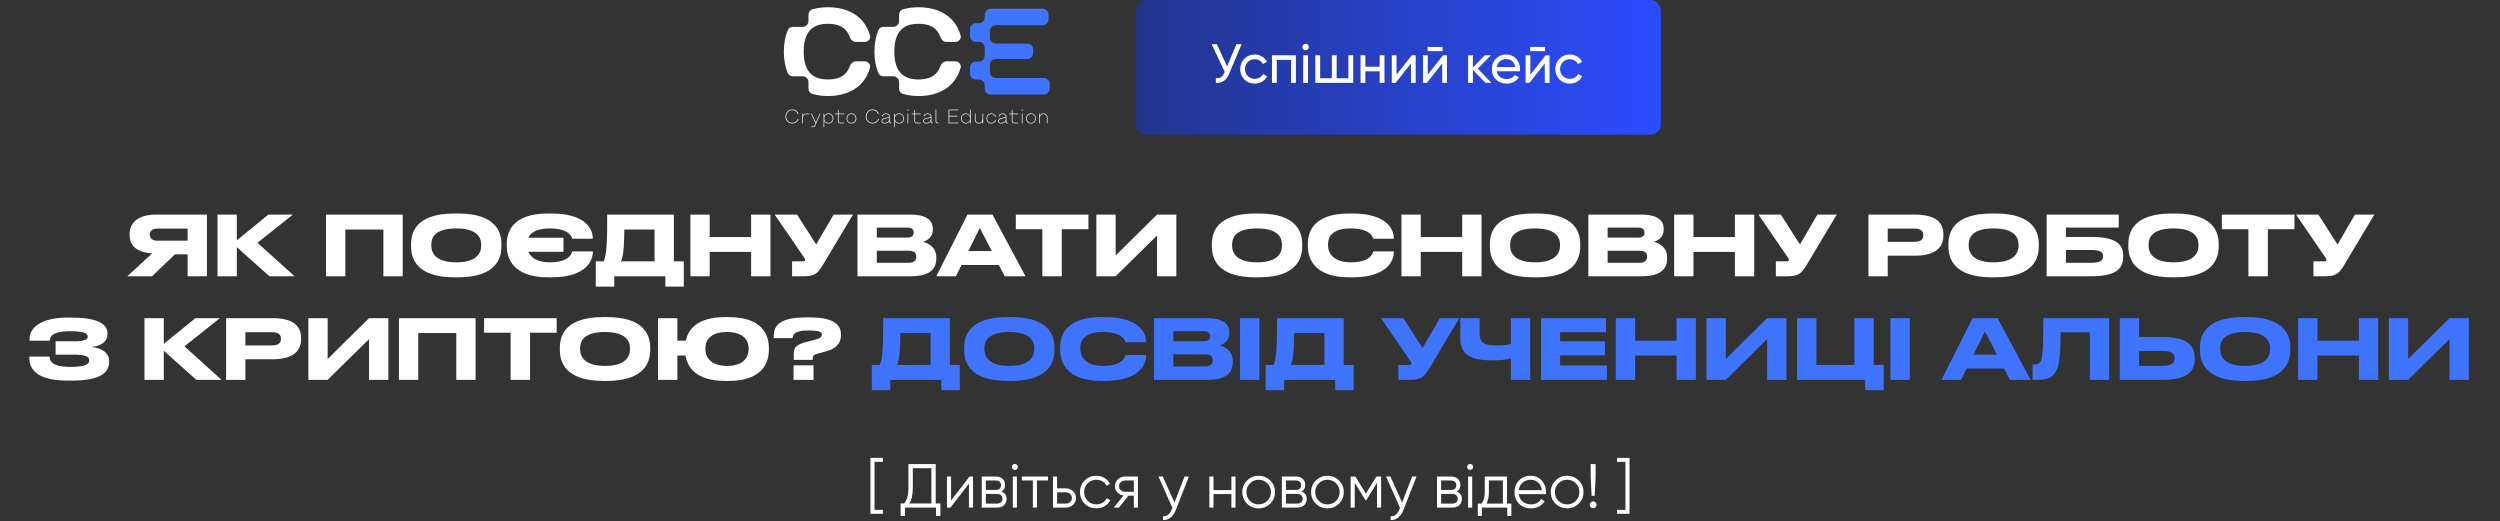 <?xml version="1.0" encoding="UTF-8"?> <svg xmlns="http://www.w3.org/2000/svg" width="724" height="151" viewBox="0 0 724 151" fill="none"><rect x="0" y="0" width="724" height="151" fill="#333333" stroke="none"/><path d="M54.334 73.664H50.662L44.038 80H36.886L44.062 73.376C39.262 73.064 37.534 70.88 37.534 68.096V67.808C37.534 65 39.334 62.144 45.286 62.144H59.926V80H54.334V73.664ZM54.334 69.704V66.2H45.622C43.99 66.2 43.366 66.992 43.366 67.928V67.952C43.366 68.936 44.014 69.704 45.622 69.704H54.334ZM78.015 80L68.583 71.576V80H62.991V62.144H68.583V69.584L77.727 62.144H84.831L74.559 70.304L85.311 80H78.015ZM94.42 80V62.144H116.62V80H111.028V66.464H100.012V80H94.42ZM131.625 61.832H132.657C143.889 61.832 145.209 67.472 145.209 70.664V71.384C145.209 74.528 143.913 80.312 132.657 80.312H131.625C120.321 80.312 119.049 74.528 119.049 71.384V70.664C119.049 67.472 120.321 61.832 131.625 61.832ZM139.353 71.168V70.832C139.353 68.792 138.177 66.152 132.129 66.152C125.985 66.152 124.905 68.792 124.905 70.832V71.12C124.905 73.16 126.081 75.968 132.129 75.968C138.129 75.968 139.353 73.232 139.353 71.168ZM171.674 72.8V73.064C171.674 75.32 169.898 80.312 159.698 80.312H158.714C148.37 80.312 146.762 74.528 146.762 71.36V70.664C146.762 67.424 148.154 61.832 158.714 61.832H159.698C170.066 61.832 171.65 66.776 171.65 68.864V69.128H165.722C165.578 68.648 164.858 66.152 159.194 66.152C155.378 66.152 153.698 67.376 153.002 68.84H163.178V72.92H153.002C153.698 74.528 155.498 75.968 159.242 75.968C165.026 75.968 165.602 73.208 165.746 72.8H171.674ZM172.543 75.68H174.823C175.711 73.832 175.855 69.848 175.855 62.144H195.151V75.68H198.031V83H192.679V80H177.895V83H172.543V75.68ZM179.863 75.68H189.559V66.464H180.799C180.799 70.112 180.631 73.952 179.863 75.68ZM199.934 80V62.144H205.526V68.648H217.526V62.144H223.118V80H217.526V72.968H205.526V80H199.934ZM247.027 62.144L238.819 75.872C237.043 78.872 236.323 80 232.891 80H229.387V75.68H232.531C233.035 75.68 233.155 75.512 233.155 75.296V75.272C233.155 74.984 232.987 74.744 232.771 74.432L224.347 62.144H230.827L236.371 70.808L241.411 62.144H247.027ZM248.333 80V62.144H263.621C268.733 62.144 270.149 64.112 270.149 66.224V66.56C270.149 68.888 268.181 69.776 267.317 70.04C268.541 70.352 271.157 71.384 271.157 74.528V74.864C271.157 77.672 269.549 80 263.765 80H248.333ZM262.661 65.912H253.925V68.816H262.661C264.221 68.816 264.605 68.096 264.605 67.376V67.328C264.605 66.584 264.221 65.912 262.661 65.912ZM263.141 72.608H253.925V76.112H263.141C264.989 76.112 265.349 75.08 265.349 74.36V74.264C265.349 73.496 264.989 72.608 263.141 72.608ZM287.211 72.704L283.755 66.008L280.443 72.704H287.211ZM290.955 80L289.275 76.736H278.451L276.843 80H271.155L280.179 62.144H287.427L296.979 80H290.955ZM301.863 80V66.368H294.183V62.144H315.207V66.368H307.503V80H301.863ZM335.074 80V68.216L323.098 80H317.506V62.144H323.098V73.976L335.074 62.144H340.666V80H335.074ZM363.534 61.832H364.566C375.798 61.832 377.118 67.472 377.118 70.664V71.384C377.118 74.528 375.822 80.312 364.566 80.312H363.534C352.23 80.312 350.958 74.528 350.958 71.384V70.664C350.958 67.472 352.23 61.832 363.534 61.832ZM371.262 71.168V70.832C371.262 68.792 370.086 66.152 364.038 66.152C357.894 66.152 356.814 68.792 356.814 70.832V71.12C356.814 73.16 357.99 75.968 364.038 75.968C370.038 75.968 371.262 73.232 371.262 71.168ZM391.679 80.312H390.695C380.351 80.312 378.743 74.528 378.743 71.36V70.664C378.743 67.424 380.135 61.832 390.695 61.832H391.679C402.023 61.832 403.631 66.776 403.631 68.864V69.128H397.703C397.559 68.648 396.839 66.152 391.175 66.152C385.823 66.152 384.599 68.552 384.599 70.784V71.072C384.599 73.184 386.015 75.968 391.223 75.968C397.007 75.968 397.583 73.208 397.727 72.8H403.655V73.064C403.655 75.32 401.879 80.312 391.679 80.312ZM405.863 80V62.144H411.455V68.648H423.455V62.144H429.047V80H423.455V72.968H411.455V80H405.863ZM444.052 61.832H445.084C456.316 61.832 457.636 67.472 457.636 70.664V71.384C457.636 74.528 456.34 80.312 445.084 80.312H444.052C432.748 80.312 431.476 74.528 431.476 71.384V70.664C431.476 67.472 432.748 61.832 444.052 61.832ZM451.78 71.168V70.832C451.78 68.792 450.604 66.152 444.556 66.152C438.412 66.152 437.332 68.792 437.332 70.832V71.12C437.332 73.16 438.508 75.968 444.556 75.968C450.556 75.968 451.78 73.232 451.78 71.168ZM459.981 80V62.144H475.269C480.381 62.144 481.797 64.112 481.797 66.224V66.56C481.797 68.888 479.829 69.776 478.965 70.04C480.189 70.352 482.805 71.384 482.805 74.528V74.864C482.805 77.672 481.197 80 475.413 80H459.981ZM474.309 65.912H465.573V68.816H474.309C475.869 68.816 476.253 68.096 476.253 67.376V67.328C476.253 66.584 475.869 65.912 474.309 65.912ZM474.789 72.608H465.573V76.112H474.789C476.637 76.112 476.997 75.08 476.997 74.36V74.264C476.997 73.496 476.637 72.608 474.789 72.608ZM484.834 80V62.144H490.426V68.648H502.426V62.144H508.018V80H502.426V72.968H490.426V80H484.834ZM531.928 62.144L523.72 75.872C521.944 78.872 521.224 80 517.792 80H514.288V75.68H517.432C517.936 75.68 518.056 75.512 518.056 75.296V75.272C518.056 74.984 517.888 74.744 517.672 74.432L509.248 62.144H515.728L521.272 70.808L526.312 62.144H531.928ZM554.488 74.048H546.688V80H541.096V62.144H554.488C560.92 62.144 562.816 64.688 562.816 67.952V68.192C562.816 71.384 560.872 74.048 554.488 74.048ZM546.688 66.2V70.04H554.392C556.144 70.04 556.984 69.392 556.984 68.168V68.096C556.984 66.872 556.192 66.2 554.392 66.2H546.688ZM576.846 61.832H577.878C589.11 61.832 590.43 67.472 590.43 70.664V71.384C590.43 74.528 589.134 80.312 577.878 80.312H576.846C565.542 80.312 564.27 74.528 564.27 71.384V70.664C564.27 67.472 565.542 61.832 576.846 61.832ZM584.574 71.168V70.832C584.574 68.792 583.398 66.152 577.35 66.152C571.206 66.152 570.126 68.792 570.126 70.832V71.12C570.126 73.16 571.302 75.968 577.35 75.968C583.35 75.968 584.574 73.232 584.574 71.168ZM592.703 80V62.144H613.583V65.912H598.295V68.624H605.735C613.103 68.624 614.879 70.928 614.879 74.096V74.336C614.879 77.576 613.151 80 605.711 80H592.703ZM598.295 76.112H605.687C608.303 76.112 609.047 75.296 609.047 74.24V74.168C609.047 73.088 608.303 72.392 605.687 72.392H598.295V76.112ZM628.947 61.832H629.979C641.211 61.832 642.531 67.472 642.531 70.664V71.384C642.531 74.528 641.235 80.312 629.979 80.312H628.947C617.643 80.312 616.371 74.528 616.371 71.384V70.664C616.371 67.472 617.643 61.832 628.947 61.832ZM636.675 71.168V70.832C636.675 68.792 635.499 66.152 629.451 66.152C623.307 66.152 622.227 68.792 622.227 70.832V71.12C622.227 73.16 623.403 75.968 629.451 75.968C635.451 75.968 636.675 73.232 636.675 71.168ZM651.133 80V66.368H643.453V62.144H664.477V66.368H656.773V80H651.133ZM687.608 62.144L679.4 75.872C677.624 78.872 676.904 80 673.472 80H669.968V75.68H673.112C673.616 75.68 673.736 75.512 673.736 75.296V75.272C673.736 74.984 673.568 74.744 673.352 74.432L664.928 62.144H671.408L676.952 70.808L681.992 62.144H687.608ZM31.612 104.48V104.72C31.612 107.672 29.548 110.216 20.812 110.216H19.516C13.132 110.216 8.476 108.464 8.476 103.544V103.28H14.356C14.356 105.32 16.396 106.256 20.404 106.256C24.34 106.256 25.852 105.584 25.852 104.408V104.336C25.852 103.16 24.364 102.704 21.412 102.704H16.108V98.84H21.388C24.196 98.84 25.396 98.456 25.396 97.52V97.448C25.396 96.488 24.1 95.912 20.26 95.912C17.212 95.912 14.428 96.464 14.428 98.648H8.548V98.216C8.548 94.184 13.108 91.976 19.42 91.976H20.62C28.876 91.976 31.132 94.088 31.132 96.608V96.872C31.132 98.552 29.716 100.232 26.332 100.496C29.884 100.76 31.612 102.488 31.612 104.48ZM56.863 110L47.431 101.576V110H41.839V92.144H47.431V99.584L56.575 92.144H63.679L53.407 100.304L64.159 110H56.863ZM78.869 104.048H71.069V110H65.477V92.144H78.869C85.301 92.144 87.197 94.688 87.197 97.952V98.192C87.197 101.384 85.253 104.048 78.869 104.048ZM71.069 96.2V100.04H78.773C80.525 100.04 81.365 99.392 81.365 98.168V98.096C81.365 96.872 80.573 96.2 78.773 96.2H71.069ZM106.867 110V98.216L94.891 110H89.299V92.144H94.891V103.976L106.867 92.144H112.459V110H106.867ZM115.537 110V92.144H137.737V110H132.145V96.464H121.129V110H115.537ZM147.87 110V96.368H140.19V92.144H161.214V96.368H153.51V110H147.87ZM174.714 91.832H175.746C186.978 91.832 188.298 97.472 188.298 100.664V101.384C188.298 104.528 187.002 110.312 175.746 110.312H174.714C163.41 110.312 162.138 104.528 162.138 101.384V100.664C162.138 97.472 163.41 91.832 174.714 91.832ZM182.442 101.168V100.832C182.442 98.792 181.266 96.152 175.218 96.152C169.074 96.152 167.994 98.792 167.994 100.832V101.12C167.994 103.16 169.17 105.968 175.218 105.968C181.218 105.968 182.442 103.232 182.442 101.168ZM222.659 100.664V101.384C222.659 104.528 221.219 110.312 211.067 110.312H210.035C201.371 110.312 199.043 106.16 198.539 102.968H196.163V110H190.571V92.144H196.163V98.648H198.611C199.259 95.552 201.755 91.832 210.035 91.832H211.067C221.171 91.832 222.659 97.472 222.659 100.664ZM216.803 101.168V100.832C216.803 98.792 215.531 96.152 210.539 96.152C205.475 96.152 204.275 98.792 204.275 100.832V101.12C204.275 103.16 205.547 105.968 210.539 105.968C215.531 105.968 216.803 103.232 216.803 101.168ZM235.359 104.216H229.887V102.416C229.887 100.688 230.487 99.8 233.751 98.96L235.767 98.456C237.735 97.952 237.999 97.472 237.999 96.944C237.999 96.32 237.831 95.696 233.967 95.696C229.623 95.696 229.623 97.232 229.551 97.928H224.079V97.64C224.079 95.408 224.343 91.928 233.295 91.928H234.639C242.223 91.928 243.543 94.568 243.543 96.896V97.064C243.543 99.344 242.295 100.976 238.935 101.84L236.943 102.368C235.431 102.752 235.359 103.16 235.359 104.048V104.216ZM235.599 105.8V110H229.815V105.8H235.599Z" fill="white"></path><path d="M252.476 105.68H254.756C255.644 103.832 255.788 99.848 255.788 92.144H275.084V105.68H277.964V113H272.612V110H257.828V113H252.476V105.68ZM259.796 105.68H269.492V96.464H260.732C260.732 100.112 260.564 103.952 259.796 105.68ZM291.794 91.832H292.826C304.058 91.832 305.378 97.472 305.378 100.664V101.384C305.378 104.528 304.082 110.312 292.826 110.312H291.794C280.49 110.312 279.218 104.528 279.218 101.384V100.664C279.218 97.472 280.49 91.832 291.794 91.832ZM299.522 101.168V100.832C299.522 98.792 298.346 96.152 292.298 96.152C286.154 96.152 285.074 98.792 285.074 100.832V101.12C285.074 103.16 286.25 105.968 292.298 105.968C298.298 105.968 299.522 103.232 299.522 101.168ZM319.939 110.312H318.955C308.611 110.312 307.003 104.528 307.003 101.36V100.664C307.003 97.424 308.395 91.832 318.955 91.832H319.939C330.283 91.832 331.891 96.776 331.891 98.864V99.128H325.963C325.819 98.648 325.099 96.152 319.435 96.152C314.083 96.152 312.859 98.552 312.859 100.784V101.072C312.859 103.184 314.275 105.968 319.483 105.968C325.267 105.968 325.843 103.208 325.987 102.8H331.915V103.064C331.915 105.32 330.139 110.312 319.939 110.312ZM334.195 110V92.144H349.483C354.595 92.144 356.011 94.112 356.011 96.224V96.56C356.011 98.888 354.043 99.776 353.179 100.04C354.403 100.352 357.019 101.384 357.019 104.528V104.864C357.019 107.672 355.411 110 349.627 110H334.195ZM348.523 95.912H339.787V98.816H348.523C350.083 98.816 350.467 98.096 350.467 97.376V97.328C350.467 96.584 350.083 95.912 348.523 95.912ZM349.003 102.608H339.787V106.112H349.003C350.851 106.112 351.211 105.08 351.211 104.36V104.264C351.211 103.496 350.851 102.608 349.003 102.608ZM364.712 92.144V110H359.12V92.144H364.712ZM366.532 105.68H368.812C369.7 103.832 369.844 99.848 369.844 92.144H389.14V105.68H392.02V113H386.668V110H371.884V113H366.532V105.68ZM373.852 105.68H383.548V96.464H374.788C374.788 100.112 374.62 103.952 373.852 105.68ZM422.617 92.144L414.409 105.872C412.633 108.872 411.913 110 408.481 110H404.977V105.68H408.121C408.625 105.68 408.745 105.512 408.745 105.296V105.272C408.745 104.984 408.577 104.744 408.361 104.432L399.937 92.144H406.417L411.961 100.808L417.001 92.144H422.617ZM437.555 110V103.856C436.115 104.144 434.411 104.36 432.083 104.36C426.203 104.36 422.915 102.872 422.915 98.072V92.144H428.507V96.728C428.507 99.536 430.283 100.04 433.499 100.04C434.675 100.04 436.187 99.992 437.555 99.632V92.144H443.147V110H437.555ZM446.294 92.144H465.11V96.2H451.814V98.84H464.798V102.92H451.814V105.848H465.35V110H446.294V92.144ZM467.936 110V92.144H473.528V98.648H485.528V92.144H491.12V110H485.528V102.968H473.528V110H467.936ZM511.765 110V98.216L499.789 110H494.197V92.144H499.789V103.976L511.765 92.144H517.357V110H511.765ZM520.435 110V92.144H526.027V105.68H537.043V92.144H542.635V105.68H545.515V113H540.163V110H520.435ZM553.063 92.144V110H547.471V92.144H553.063ZM578.298 102.704L574.842 96.008L571.53 102.704H578.298ZM582.042 110L580.362 106.736H569.538L567.93 110H562.242L571.266 92.144H578.514L588.066 110H582.042ZM605.228 110V96.224H596.732C596.732 104.984 596.06 106.496 595.172 107.888C594.26 109.256 593.084 110 590.18 110H588.62V105.56H588.98C589.844 105.56 590.372 105.44 590.78 104.936C591.5 104.024 591.74 101.552 591.74 92.144H610.82V110H605.228ZM619.482 97.616H626.442C633.81 97.616 635.586 100.352 635.586 103.664V103.904C635.586 107.264 633.858 110 626.418 110H613.89V92.144H619.482V97.616ZM619.482 105.968H626.274C629.034 105.968 629.754 104.984 629.754 103.808V103.736C629.754 102.512 629.034 101.624 626.274 101.624H619.482V105.968ZM649.688 91.832H650.72C661.952 91.832 663.272 97.472 663.272 100.664V101.384C663.272 104.528 661.976 110.312 650.72 110.312H649.688C638.384 110.312 637.112 104.528 637.112 101.384V100.664C637.112 97.472 638.384 91.832 649.688 91.832ZM657.416 101.168V100.832C657.416 98.792 656.24 96.152 650.192 96.152C644.048 96.152 642.968 98.792 642.968 100.832V101.12C642.968 103.16 644.144 105.968 650.192 105.968C656.192 105.968 657.416 103.232 657.416 101.168ZM665.545 110V92.144H671.137V98.648H683.137V92.144H688.729V110H683.137V102.968H671.137V110H665.545ZM709.374 110V98.216L697.398 110H691.806V92.144H697.398V103.976L709.374 92.144H714.966V110H709.374Z" fill="#3E74FF"></path><rect data-figma-bg-blur-radius="28.5" x="329" width="152" height="39" rx="3" fill="url(#paint0_linear_3835_27)"></rect><path d="M358.061 12.8H359.565L355.965 21.344C355.56 22.304 355.043 23.003 354.413 23.44C353.784 23.867 353.016 24.053 352.109 24V22.624C352.728 22.688 353.229 22.597 353.613 22.352C353.997 22.107 354.317 21.685 354.573 21.088L354.685 20.832L350.893 12.8H352.397L355.373 19.2L358.061 12.8ZM363.371 24.208C362.165 24.208 361.163 23.808 360.363 23.008C359.563 22.197 359.163 21.195 359.163 20C359.163 18.805 359.563 17.808 360.363 17.008C361.163 16.197 362.165 15.792 363.371 15.792C364.16 15.792 364.869 15.984 365.499 16.368C366.128 16.741 366.597 17.248 366.907 17.888L365.739 18.56C365.536 18.133 365.221 17.792 364.795 17.536C364.379 17.28 363.904 17.152 363.371 17.152C362.571 17.152 361.899 17.424 361.355 17.968C360.821 18.512 360.555 19.189 360.555 20C360.555 20.8 360.821 21.472 361.355 22.016C361.899 22.56 362.571 22.832 363.371 22.832C363.904 22.832 364.384 22.709 364.811 22.464C365.237 22.208 365.563 21.867 365.787 21.44L366.971 22.128C366.629 22.757 366.139 23.264 365.499 23.648C364.859 24.021 364.149 24.208 363.371 24.208ZM375.289 16V24H373.897V17.328H369.753V24H368.361V16H375.289ZM378.112 14.544C377.845 14.544 377.621 14.453 377.44 14.272C377.258 14.091 377.168 13.872 377.168 13.616C377.168 13.36 377.258 13.141 377.44 12.96C377.621 12.768 377.845 12.672 378.112 12.672C378.368 12.672 378.586 12.768 378.768 12.96C378.949 13.141 379.04 13.36 379.04 13.616C379.04 13.872 378.949 14.091 378.768 14.272C378.586 14.453 378.368 14.544 378.112 14.544ZM377.408 24V16H378.8V24H377.408ZM390.491 16H391.883V24H380.923V16H382.315V22.672H385.707V16H387.099V22.672H390.491V16ZM399.553 16H400.945V24H399.553V20.656H395.409V24H394.017V16H395.409V19.328H399.553V16ZM408.872 16H409.992V24H408.616V18.384L404.184 24H403.064V16H404.44V21.616L408.872 16ZM413.423 14.8V13.584H417.743V14.8H413.423ZM417.919 16H419.039V24H417.663V18.384L413.231 24H412.111V16H413.487V21.616L417.919 16ZM431.926 24H430.198L426.55 20.208V24H425.158V16H426.55V19.536L430.006 16H431.798L427.974 19.872L431.926 24ZM433.462 20.64C433.6 21.355 433.926 21.909 434.438 22.304C434.96 22.699 435.6 22.896 436.358 22.896C437.414 22.896 438.182 22.507 438.662 21.728L439.846 22.4C439.067 23.605 437.894 24.208 436.326 24.208C435.056 24.208 434.022 23.813 433.222 23.024C432.432 22.224 432.038 21.216 432.038 20C432.038 18.795 432.427 17.792 433.206 16.992C433.984 16.192 434.992 15.792 436.23 15.792C437.403 15.792 438.358 16.208 439.094 17.04C439.84 17.861 440.214 18.853 440.214 20.016C440.214 20.219 440.198 20.427 440.166 20.64H433.462ZM436.23 17.104C435.483 17.104 434.864 17.317 434.374 17.744C433.883 18.16 433.579 18.72 433.462 19.424H438.806C438.688 18.667 438.39 18.091 437.91 17.696C437.43 17.301 436.87 17.104 436.23 17.104ZM443.126 14.8V13.584H447.446V14.8H443.126ZM447.622 16H448.742V24H447.366V18.384L442.934 24H441.814V16H443.19V21.616L447.622 16ZM454.621 24.208C453.415 24.208 452.413 23.808 451.613 23.008C450.813 22.197 450.413 21.195 450.413 20C450.413 18.805 450.813 17.808 451.613 17.008C452.413 16.197 453.415 15.792 454.621 15.792C455.41 15.792 456.119 15.984 456.749 16.368C457.378 16.741 457.847 17.248 458.157 17.888L456.989 18.56C456.786 18.133 456.471 17.792 456.045 17.536C455.629 17.28 455.154 17.152 454.621 17.152C453.821 17.152 453.149 17.424 452.605 17.968C452.071 18.512 451.805 19.189 451.805 20C451.805 20.8 452.071 21.472 452.605 22.016C453.149 22.56 453.821 22.832 454.621 22.832C455.154 22.832 455.634 22.709 456.061 22.464C456.487 22.208 456.813 21.867 457.037 21.44L458.221 22.128C457.879 22.757 457.389 23.264 456.749 23.648C456.109 24.021 455.399 24.208 454.621 24.208Z" fill="white"></path><path d="M255.683 133.752H253.271V147.648H255.683V148.8H252.083V132.6H255.683V133.752ZM270.988 145.812H272.338V149.412H271.078V147H262.078V149.412H260.818V145.812H261.844C262.672 144.84 263.086 143.34 263.086 141.312V134.4H270.988V145.812ZM263.338 145.812H269.728V135.588H264.346V141.348C264.346 143.34 264.01 144.828 263.338 145.812ZM280.788 138H281.796V147H280.608V140.07L275.244 147H274.236V138H275.424V144.93L280.788 138ZM290.032 142.374C291.016 142.734 291.508 143.436 291.508 144.48C291.508 145.212 291.262 145.818 290.77 146.298C290.29 146.766 289.594 147 288.682 147H284.308V138H288.322C289.198 138 289.876 138.228 290.356 138.684C290.836 139.128 291.076 139.704 291.076 140.412C291.076 141.312 290.728 141.966 290.032 142.374ZM288.322 139.152H285.496V141.888H288.322C289.366 141.888 289.888 141.42 289.888 140.484C289.888 140.064 289.75 139.74 289.474 139.512C289.21 139.272 288.826 139.152 288.322 139.152ZM288.682 145.848C289.21 145.848 289.612 145.722 289.888 145.47C290.176 145.218 290.32 144.864 290.32 144.408C290.32 143.988 290.176 143.658 289.888 143.418C289.612 143.166 289.21 143.04 288.682 143.04H285.496V145.848H288.682ZM294.514 135.84C294.346 136.008 294.142 136.092 293.902 136.092C293.662 136.092 293.458 136.008 293.29 135.84C293.122 135.672 293.038 135.468 293.038 135.228C293.038 134.988 293.122 134.784 293.29 134.616C293.458 134.448 293.662 134.364 293.902 134.364C294.142 134.364 294.346 134.448 294.514 134.616C294.682 134.784 294.766 134.988 294.766 135.228C294.766 135.468 294.682 135.672 294.514 135.84ZM293.308 147V138H294.496V147H293.308ZM303.497 138V139.152H300.311V147H299.123V139.152H295.937V138H303.497ZM308.599 141.42C309.439 141.42 310.147 141.684 310.723 142.212C311.311 142.728 311.605 143.394 311.605 144.21C311.605 145.026 311.311 145.698 310.723 146.226C310.147 146.742 309.439 147 308.599 147H304.945V138H306.133V141.42H308.599ZM308.599 145.848C309.103 145.848 309.529 145.698 309.877 145.398C310.237 145.098 310.417 144.702 310.417 144.21C310.417 143.718 310.237 143.322 309.877 143.022C309.529 142.722 309.103 142.572 308.599 142.572H306.133V145.848H308.599ZM317.506 147.216C316.15 147.216 315.022 146.766 314.122 145.866C313.222 144.954 312.772 143.832 312.772 142.5C312.772 141.168 313.222 140.052 314.122 139.152C315.022 138.24 316.15 137.784 317.506 137.784C318.394 137.784 319.192 138 319.9 138.432C320.608 138.852 321.124 139.422 321.448 140.142L320.476 140.7C320.236 140.16 319.846 139.734 319.306 139.422C318.778 139.098 318.178 138.936 317.506 138.936C316.51 138.936 315.67 139.284 314.986 139.98C314.302 140.664 313.96 141.504 313.96 142.5C313.96 143.496 314.302 144.342 314.986 145.038C315.67 145.722 316.51 146.064 317.506 146.064C318.178 146.064 318.778 145.908 319.306 145.596C319.834 145.272 320.248 144.84 320.548 144.3L321.538 144.876C321.166 145.596 320.62 146.166 319.9 146.586C319.18 147.006 318.382 147.216 317.506 147.216ZM329.548 138V147H328.36V143.544H326.812L324.04 147H322.528L325.372 143.508C324.652 143.4 324.058 143.1 323.59 142.608C323.122 142.116 322.888 141.51 322.888 140.79C322.888 139.974 323.176 139.308 323.752 138.792C324.34 138.264 325.054 138 325.894 138H329.548ZM325.894 142.428H328.36V139.152H325.894C325.39 139.152 324.958 139.302 324.598 139.602C324.25 139.902 324.076 140.298 324.076 140.79C324.076 141.282 324.25 141.678 324.598 141.978C324.958 142.278 325.39 142.428 325.894 142.428ZM343.048 138H344.308L340.456 147.828C340.108 148.716 339.61 149.412 338.962 149.916C338.326 150.432 337.612 150.66 336.82 150.6V149.484C337.9 149.604 338.722 148.98 339.286 147.612L339.52 147.054L335.488 138H336.748L340.132 145.542L343.048 138ZM356.615 138H357.803V147H356.615V143.076H351.431V147H350.243V138H351.431V141.924H356.615V138ZM367.858 145.866C366.946 146.766 365.83 147.216 364.51 147.216C363.19 147.216 362.068 146.766 361.144 145.866C360.232 144.954 359.776 143.832 359.776 142.5C359.776 141.168 360.232 140.052 361.144 139.152C362.068 138.24 363.19 137.784 364.51 137.784C365.83 137.784 366.946 138.24 367.858 139.152C368.782 140.052 369.244 141.168 369.244 142.5C369.244 143.832 368.782 144.954 367.858 145.866ZM361.99 145.038C362.674 145.722 363.514 146.064 364.51 146.064C365.506 146.064 366.346 145.722 367.03 145.038C367.714 144.342 368.056 143.496 368.056 142.5C368.056 141.504 367.714 140.664 367.03 139.98C366.346 139.284 365.506 138.936 364.51 138.936C363.514 138.936 362.674 139.284 361.99 139.98C361.306 140.664 360.964 141.504 360.964 142.5C360.964 143.496 361.306 144.342 361.99 145.038ZM376.956 142.374C377.94 142.734 378.432 143.436 378.432 144.48C378.432 145.212 378.186 145.818 377.694 146.298C377.214 146.766 376.518 147 375.606 147H371.232V138H375.246C376.122 138 376.8 138.228 377.28 138.684C377.76 139.128 378 139.704 378 140.412C378 141.312 377.652 141.966 376.956 142.374ZM375.246 139.152H372.42V141.888H375.246C376.29 141.888 376.812 141.42 376.812 140.484C376.812 140.064 376.674 139.74 376.398 139.512C376.134 139.272 375.75 139.152 375.246 139.152ZM375.606 145.848C376.134 145.848 376.536 145.722 376.812 145.47C377.1 145.218 377.244 144.864 377.244 144.408C377.244 143.988 377.1 143.658 376.812 143.418C376.536 143.166 376.134 143.04 375.606 143.04H372.42V145.848H375.606ZM387.774 145.866C386.862 146.766 385.746 147.216 384.426 147.216C383.106 147.216 381.984 146.766 381.06 145.866C380.148 144.954 379.692 143.832 379.692 142.5C379.692 141.168 380.148 140.052 381.06 139.152C381.984 138.24 383.106 137.784 384.426 137.784C385.746 137.784 386.862 138.24 387.774 139.152C388.698 140.052 389.16 141.168 389.16 142.5C389.16 143.832 388.698 144.954 387.774 145.866ZM381.906 145.038C382.59 145.722 383.43 146.064 384.426 146.064C385.422 146.064 386.262 145.722 386.946 145.038C387.63 144.342 387.972 143.496 387.972 142.5C387.972 141.504 387.63 140.664 386.946 139.98C386.262 139.284 385.422 138.936 384.426 138.936C383.43 138.936 382.59 139.284 381.906 139.98C381.222 140.664 380.88 141.504 380.88 142.5C380.88 143.496 381.222 144.342 381.906 145.038ZM399.968 138V147H398.78V139.818L395.63 144.93H395.486L392.336 139.818V147H391.148V138H392.516L395.558 142.932L398.6 138H399.968ZM408.966 138H410.226L406.374 147.828C406.026 148.716 405.528 149.412 404.88 149.916C404.244 150.432 403.53 150.66 402.738 150.6V149.484C403.818 149.604 404.64 148.98 405.204 147.612L405.438 147.054L401.406 138H402.666L406.05 145.542L408.966 138ZM421.885 142.374C422.869 142.734 423.361 143.436 423.361 144.48C423.361 145.212 423.115 145.818 422.623 146.298C422.143 146.766 421.447 147 420.535 147H416.161V138H420.175C421.051 138 421.729 138.228 422.209 138.684C422.689 139.128 422.929 139.704 422.929 140.412C422.929 141.312 422.581 141.966 421.885 142.374ZM420.175 139.152H417.349V141.888H420.175C421.219 141.888 421.741 141.42 421.741 140.484C421.741 140.064 421.603 139.74 421.327 139.512C421.063 139.272 420.679 139.152 420.175 139.152ZM420.535 145.848C421.063 145.848 421.465 145.722 421.741 145.47C422.029 145.218 422.173 144.864 422.173 144.408C422.173 143.988 422.029 143.658 421.741 143.418C421.465 143.166 421.063 143.04 420.535 143.04H417.349V145.848H420.535ZM426.367 135.84C426.199 136.008 425.995 136.092 425.755 136.092C425.515 136.092 425.311 136.008 425.143 135.84C424.975 135.672 424.891 135.468 424.891 135.228C424.891 134.988 424.975 134.784 425.143 134.616C425.311 134.448 425.515 134.364 425.755 134.364C425.995 134.364 426.199 134.448 426.367 134.616C426.535 134.784 426.619 134.988 426.619 135.228C426.619 135.468 426.535 135.672 426.367 135.84ZM425.161 147V138H426.349V147H425.161ZM436.43 145.848H437.69V149.412H436.502V147H429.158V149.412H427.97V145.848H429.068C429.68 145.044 429.986 143.91 429.986 142.446V138H436.43V145.848ZM430.508 145.848H435.242V139.152H431.174V142.446C431.174 143.826 430.952 144.96 430.508 145.848ZM443.294 137.784C444.626 137.784 445.7 138.258 446.516 139.206C447.344 140.142 447.758 141.252 447.758 142.536C447.758 142.668 447.746 142.854 447.722 143.094H439.82C439.94 144.006 440.324 144.732 440.972 145.272C441.632 145.8 442.442 146.064 443.402 146.064C444.086 146.064 444.674 145.926 445.166 145.65C445.67 145.362 446.048 144.99 446.3 144.534L447.344 145.146C446.948 145.782 446.408 146.286 445.724 146.658C445.04 147.03 444.26 147.216 443.384 147.216C441.968 147.216 440.816 146.772 439.928 145.884C439.04 144.996 438.596 143.868 438.596 142.5C438.596 141.156 439.034 140.034 439.91 139.134C440.786 138.234 441.914 137.784 443.294 137.784ZM443.294 138.936C442.358 138.936 441.572 139.218 440.936 139.782C440.312 140.334 439.94 141.054 439.82 141.942H446.534C446.414 140.994 446.048 140.256 445.436 139.728C444.824 139.2 444.11 138.936 443.294 138.936ZM457.19 145.866C456.278 146.766 455.162 147.216 453.842 147.216C452.522 147.216 451.4 146.766 450.476 145.866C449.564 144.954 449.108 143.832 449.108 142.5C449.108 141.168 449.564 140.052 450.476 139.152C451.4 138.24 452.522 137.784 453.842 137.784C455.162 137.784 456.278 138.24 457.19 139.152C458.114 140.052 458.576 141.168 458.576 142.5C458.576 143.832 458.114 144.954 457.19 145.866ZM451.322 145.038C452.006 145.722 452.846 146.064 453.842 146.064C454.838 146.064 455.678 145.722 456.362 145.038C457.046 144.342 457.388 143.496 457.388 142.5C457.388 141.504 457.046 140.664 456.362 139.98C455.678 139.284 454.838 138.936 453.842 138.936C452.846 138.936 452.006 139.284 451.322 139.98C450.638 140.664 450.296 141.504 450.296 142.5C450.296 143.496 450.638 144.342 451.322 145.038ZM460.924 143.58L460.654 138V134.4H462.094V138L461.824 143.58H460.924ZM462.076 146.892C461.884 147.084 461.65 147.18 461.374 147.18C461.098 147.18 460.864 147.084 460.672 146.892C460.48 146.7 460.384 146.466 460.384 146.19C460.384 145.914 460.48 145.68 460.672 145.488C460.864 145.296 461.098 145.2 461.374 145.2C461.65 145.2 461.884 145.296 462.076 145.488C462.268 145.68 462.364 145.914 462.364 146.19C462.364 146.466 462.268 146.7 462.076 146.892ZM471.912 132.6V148.8H468.312V147.648H470.724V133.752H468.312V132.6H471.912Z" fill="white"></path><path fill-rule="evenodd" clip-rule="evenodd" d="M282.61 17.845C281.673 17.845 280.914 18.604 280.914 19.541V21.342C280.914 22.279 281.673 23.038 282.61 23.038H283.486C284.422 23.038 285.182 23.797 285.182 24.733V25.687C285.182 26.624 285.941 27.383 286.877 27.383H302.301C303.238 27.383 303.997 26.624 303.997 25.687V24.285C303.997 23.348 303.238 22.589 302.301 22.589H288.363C287.426 22.589 286.667 21.83 286.667 20.893V18.78C286.667 17.844 287.426 17.084 288.363 17.084H297.507C298.444 17.084 299.203 16.325 299.203 15.389V14.306C299.203 13.369 298.444 12.61 297.507 12.61H288.363C287.426 12.61 286.667 11.851 286.667 10.914V9.014C286.667 8.078 287.426 7.319 288.363 7.319H301.946C302.883 7.319 303.642 6.559 303.642 5.623V4.22C303.642 3.284 302.883 2.524 301.946 2.524H286.877C285.941 2.524 285.182 3.284 285.182 4.22V5.022C285.182 5.958 284.422 6.717 283.486 6.717H282.61C281.673 6.717 280.914 7.476 280.914 8.413V10.427C280.914 11.363 281.673 12.122 282.61 12.122H283.486C284.422 12.122 285.182 12.881 285.182 13.818V16.149C285.182 17.086 284.422 17.845 283.486 17.845H282.61Z" fill="#3E74FF"></path><path fill-rule="evenodd" clip-rule="evenodd" d="M255.86 7.776C255.244 7.776 254.666 8.107 254.417 8.671C253.677 10.348 253.242 12.417 253.242 14.953C253.242 17.462 253.667 19.514 254.394 21.181C254.641 21.75 255.221 22.084 255.84 22.084H258.68C259.616 22.084 260.375 22.843 260.375 23.779V25.666C260.375 26.367 260.805 27.005 261.479 27.199C262.988 27.634 264.552 27.808 266.027 27.808C270.732 27.808 276.356 26.029 278.185 19.681C278.472 18.686 277.668 17.759 276.633 17.759H274.131C273.306 17.759 272.624 18.363 272.352 19.142C271.307 22.14 268.831 23.014 266.027 23.014C262.191 23.014 258.995 21.381 258.995 14.953C258.995 8.525 262.191 6.892 266.027 6.892C268.831 6.892 271.307 7.767 272.352 10.764C272.624 11.543 273.306 12.148 274.131 12.148H276.633C277.668 12.148 278.472 11.22 278.185 10.226C276.356 3.877 270.732 2.098 266.027 2.098C264.552 2.098 262.988 2.272 261.479 2.707C260.805 2.901 260.375 3.539 260.375 4.241V6.081C260.375 7.017 259.616 7.776 258.68 7.776H255.86Z" fill="white"></path><path fill-rule="evenodd" clip-rule="evenodd" d="M229.618 7.776C229.001 7.776 228.424 8.107 228.175 8.671C227.434 10.348 227 12.417 227 14.953C227 17.462 227.425 19.514 228.152 21.181C228.399 21.75 228.979 22.084 229.598 22.084H232.438C233.374 22.084 234.133 22.843 234.133 23.779V25.666C234.133 26.367 234.562 27.005 235.236 27.199C236.746 27.634 238.31 27.808 239.784 27.808C244.49 27.808 250.114 26.029 251.943 19.681C252.23 18.686 251.426 17.759 250.391 17.759H247.889C247.064 17.759 246.381 18.363 246.11 19.142C245.065 22.14 242.589 23.014 239.784 23.014C235.949 23.014 232.753 21.381 232.753 14.953C232.753 8.525 235.949 6.892 239.784 6.892C242.589 6.892 245.065 7.767 246.11 10.764C246.381 11.543 247.064 12.148 247.889 12.148H250.391C251.426 12.148 252.23 11.22 251.943 10.226C250.114 3.877 244.49 2.098 239.784 2.098C238.31 2.098 236.746 2.272 235.236 2.707C234.562 2.901 234.133 3.539 234.133 4.241V6.081C234.133 7.017 233.374 7.776 232.438 7.776H229.618Z" fill="white"></path><path d="M229.434 35.766C229.147 35.766 228.883 35.714 228.642 35.608C228.401 35.503 228.193 35.359 228.02 35.178C227.85 34.993 227.716 34.779 227.618 34.533C227.524 34.284 227.477 34.017 227.477 33.73C227.477 33.443 227.524 33.178 227.618 32.932C227.716 32.683 227.85 32.468 228.02 32.287C228.193 32.103 228.401 31.957 228.642 31.852C228.883 31.746 229.147 31.693 229.434 31.693C229.664 31.693 229.877 31.727 230.073 31.795C230.269 31.863 230.445 31.957 230.599 32.078C230.758 32.195 230.894 32.336 231.007 32.502C231.12 32.665 231.207 32.844 231.267 33.04H231.052C230.992 32.87 230.909 32.715 230.803 32.576C230.701 32.433 230.581 32.31 230.441 32.208C230.305 32.106 230.152 32.027 229.983 31.971C229.813 31.914 229.63 31.886 229.434 31.886C229.185 31.886 228.953 31.931 228.738 32.022C228.527 32.112 228.342 32.24 228.184 32.406C228.025 32.568 227.901 32.763 227.81 32.989C227.724 33.215 227.68 33.462 227.68 33.73C227.68 33.998 227.724 34.245 227.81 34.471C227.901 34.697 228.025 34.894 228.184 35.059C228.342 35.222 228.527 35.348 228.738 35.438C228.953 35.529 229.185 35.574 229.434 35.574C229.63 35.574 229.813 35.546 229.983 35.489C230.152 35.433 230.305 35.354 230.441 35.252C230.581 35.15 230.701 35.029 230.803 34.89C230.909 34.746 230.992 34.59 231.052 34.42H231.267C231.207 34.616 231.12 34.797 231.007 34.963C230.894 35.126 230.758 35.267 230.599 35.388C230.445 35.504 230.269 35.597 230.073 35.664C229.877 35.732 229.664 35.766 229.434 35.766ZM232.342 32.904H232.534V33.481H232.557C232.625 33.311 232.734 33.174 232.885 33.068C233.036 32.959 233.239 32.904 233.496 32.904H234.288V33.096H233.496C233.383 33.096 233.268 33.111 233.151 33.142C233.038 33.172 232.936 33.23 232.845 33.317C232.755 33.4 232.679 33.517 232.619 33.668C232.562 33.815 232.534 34.005 232.534 34.239V35.71H232.342V32.904ZM235.012 36.649H235.407C235.555 36.649 235.664 36.621 235.736 36.564C235.807 36.508 235.864 36.434 235.905 36.344L236.183 35.698L234.853 32.904H235.068L236.267 35.427H236.301L237.399 32.904H237.602L236.081 36.412C236.009 36.578 235.92 36.691 235.815 36.751C235.713 36.812 235.577 36.841 235.407 36.841H235.012V36.649ZM239.922 32.847C240.129 32.847 240.32 32.883 240.493 32.955C240.667 33.027 240.816 33.129 240.94 33.261C241.064 33.389 241.161 33.543 241.228 33.724C241.3 33.902 241.336 34.096 241.336 34.307C241.336 34.518 241.3 34.714 241.228 34.895C241.161 35.073 241.064 35.227 240.94 35.359C240.816 35.487 240.667 35.588 240.493 35.659C240.32 35.731 240.129 35.766 239.922 35.766C239.654 35.766 239.414 35.704 239.203 35.58C238.992 35.452 238.832 35.269 238.722 35.031H238.7V36.841H238.507V32.904H238.7V33.583H238.722C238.832 33.345 238.992 33.164 239.203 33.04C239.414 32.912 239.654 32.847 239.922 32.847ZM239.922 35.586C240.103 35.586 240.269 35.554 240.42 35.489C240.57 35.425 240.699 35.337 240.804 35.224C240.914 35.11 240.997 34.977 241.053 34.822C241.113 34.663 241.144 34.492 241.144 34.307C241.144 34.118 241.113 33.947 241.053 33.792C240.997 33.634 240.914 33.498 240.804 33.385C240.699 33.272 240.57 33.185 240.42 33.125C240.269 33.061 240.103 33.029 239.922 33.029C239.741 33.029 239.575 33.061 239.424 33.125C239.277 33.185 239.148 33.272 239.039 33.385C238.934 33.498 238.851 33.634 238.79 33.792C238.73 33.947 238.7 34.118 238.7 34.307C238.7 34.492 238.73 34.663 238.79 34.822C238.851 34.977 238.934 35.11 239.039 35.224C239.148 35.337 239.277 35.425 239.424 35.489C239.575 35.554 239.741 35.586 239.922 35.586ZM243.352 35.71C242.892 35.71 242.662 35.48 242.662 35.02V33.085H241.847V32.904H242.662V31.863H242.854V32.904H244.484V33.085H242.854V34.986C242.854 35.186 242.894 35.327 242.973 35.41C243.056 35.489 243.198 35.529 243.397 35.529H244.484V35.71H243.352ZM246.578 35.766C246.37 35.766 246.18 35.731 246.006 35.659C245.833 35.588 245.684 35.487 245.559 35.359C245.435 35.227 245.337 35.073 245.265 34.895C245.197 34.714 245.163 34.518 245.163 34.307C245.163 34.096 245.197 33.902 245.265 33.724C245.337 33.543 245.435 33.389 245.559 33.261C245.684 33.129 245.833 33.027 246.006 32.955C246.18 32.883 246.37 32.847 246.578 32.847C246.785 32.847 246.976 32.883 247.149 32.955C247.323 33.027 247.472 33.129 247.596 33.261C247.721 33.389 247.817 33.543 247.885 33.724C247.956 33.902 247.992 34.096 247.992 34.307C247.992 34.518 247.956 34.714 247.885 34.895C247.817 35.073 247.721 35.227 247.596 35.359C247.472 35.487 247.323 35.588 247.149 35.659C246.976 35.731 246.785 35.766 246.578 35.766ZM246.578 35.586C246.759 35.586 246.925 35.554 247.076 35.489C247.227 35.425 247.355 35.337 247.46 35.224C247.57 35.11 247.653 34.977 247.709 34.822C247.77 34.663 247.8 34.492 247.8 34.307C247.8 34.118 247.77 33.947 247.709 33.792C247.653 33.634 247.57 33.498 247.46 33.385C247.355 33.272 247.227 33.185 247.076 33.125C246.925 33.061 246.759 33.029 246.578 33.029C246.397 33.029 246.231 33.061 246.08 33.125C245.933 33.185 245.805 33.272 245.695 33.385C245.59 33.498 245.507 33.634 245.446 33.792C245.386 33.947 245.356 34.118 245.356 34.307C245.356 34.492 245.386 34.663 245.446 34.822C245.507 34.977 245.59 35.11 245.695 35.224C245.805 35.337 245.933 35.425 246.08 35.489C246.231 35.554 246.397 35.586 246.578 35.586ZM252.688 35.766C252.401 35.766 252.137 35.714 251.895 35.608C251.654 35.503 251.447 35.359 251.273 35.178C251.103 34.993 250.97 34.779 250.872 34.533C250.777 34.284 250.73 34.017 250.73 33.73C250.73 33.443 250.777 33.178 250.872 32.932C250.97 32.683 251.103 32.468 251.273 32.287C251.447 32.103 251.654 31.957 251.895 31.852C252.137 31.746 252.401 31.693 252.688 31.693C252.918 31.693 253.131 31.727 253.327 31.795C253.523 31.863 253.698 31.957 253.853 32.078C254.011 32.195 254.147 32.336 254.26 32.502C254.373 32.665 254.46 32.844 254.52 33.04H254.305C254.245 32.87 254.162 32.715 254.057 32.576C253.955 32.433 253.834 32.31 253.694 32.208C253.559 32.106 253.406 32.027 253.236 31.971C253.067 31.914 252.884 31.886 252.688 31.886C252.439 31.886 252.207 31.931 251.992 32.022C251.78 32.112 251.596 32.24 251.437 32.406C251.279 32.568 251.154 32.763 251.064 32.989C250.977 33.215 250.934 33.462 250.934 33.73C250.934 33.998 250.977 34.245 251.064 34.471C251.154 34.697 251.279 34.894 251.437 35.059C251.596 35.222 251.78 35.348 251.992 35.438C252.207 35.529 252.439 35.574 252.688 35.574C252.884 35.574 253.067 35.546 253.236 35.489C253.406 35.433 253.559 35.354 253.694 35.252C253.834 35.15 253.955 35.029 254.057 34.89C254.162 34.746 254.245 34.59 254.305 34.42H254.52C254.46 34.616 254.373 34.797 254.26 34.963C254.147 35.126 254.011 35.267 253.853 35.388C253.698 35.504 253.523 35.597 253.327 35.664C253.131 35.732 252.918 35.766 252.688 35.766ZM256.206 35.766C256.123 35.766 256.029 35.759 255.923 35.744C255.822 35.732 255.725 35.703 255.635 35.653C255.544 35.601 255.467 35.525 255.403 35.427C255.343 35.329 255.312 35.197 255.312 35.031C255.312 34.907 255.333 34.801 255.375 34.714C255.42 34.624 255.482 34.548 255.561 34.488C255.641 34.424 255.733 34.371 255.839 34.33C255.944 34.284 256.059 34.247 256.184 34.217L257.496 33.888V33.855C257.496 33.677 257.466 33.536 257.406 33.43C257.345 33.321 257.27 33.238 257.179 33.181C257.089 33.121 256.991 33.081 256.885 33.062C256.783 33.04 256.689 33.029 256.602 33.029C256.485 33.029 256.372 33.044 256.263 33.074C256.153 33.1 256.055 33.144 255.969 33.204C255.882 33.261 255.808 33.332 255.748 33.419C255.688 33.506 255.648 33.609 255.629 33.73H255.426C255.459 33.462 255.58 33.249 255.788 33.091C255.999 32.929 256.27 32.847 256.602 32.847C256.697 32.847 256.806 32.859 256.93 32.881C257.055 32.9 257.174 32.946 257.287 33.017C257.4 33.089 257.494 33.193 257.57 33.328C257.649 33.464 257.688 33.647 257.688 33.877V35.382C257.688 35.435 257.698 35.47 257.717 35.489C257.736 35.508 257.771 35.518 257.824 35.518H258.028V35.71H257.813C257.602 35.71 257.496 35.608 257.496 35.404V35.133H257.473C257.364 35.325 257.198 35.48 256.976 35.597C256.757 35.71 256.5 35.766 256.206 35.766ZM256.206 35.586C256.35 35.586 256.497 35.567 256.647 35.529C256.798 35.491 256.936 35.431 257.061 35.348C257.189 35.261 257.292 35.148 257.372 35.008C257.455 34.869 257.496 34.696 257.496 34.488V34.081L256.229 34.398C256.089 34.431 255.972 34.471 255.878 34.516C255.784 34.558 255.708 34.605 255.652 34.658C255.599 34.707 255.561 34.763 255.539 34.828C255.516 34.888 255.505 34.956 255.505 35.031C255.505 35.148 255.525 35.242 255.567 35.314C255.608 35.386 255.663 35.442 255.731 35.484C255.799 35.521 255.874 35.548 255.957 35.563C256.04 35.578 256.123 35.586 256.206 35.586ZM260.369 32.847C260.576 32.847 260.767 32.883 260.94 32.955C261.113 33.027 261.262 33.129 261.387 33.261C261.511 33.389 261.608 33.543 261.675 33.724C261.747 33.902 261.783 34.096 261.783 34.307C261.783 34.518 261.747 34.714 261.675 34.895C261.608 35.073 261.511 35.227 261.387 35.359C261.262 35.487 261.113 35.588 260.94 35.659C260.767 35.731 260.576 35.766 260.369 35.766C260.101 35.766 259.861 35.704 259.65 35.58C259.439 35.452 259.279 35.269 259.169 35.031H259.147V36.841H258.954V32.904H259.147V33.583H259.169C259.279 33.345 259.439 33.164 259.65 33.04C259.861 32.912 260.101 32.847 260.369 32.847ZM260.369 35.586C260.55 35.586 260.716 35.554 260.866 35.489C261.017 35.425 261.146 35.337 261.251 35.224C261.361 35.11 261.443 34.977 261.5 34.822C261.56 34.663 261.591 34.492 261.591 34.307C261.591 34.118 261.56 33.947 261.5 33.792C261.443 33.634 261.361 33.498 261.251 33.385C261.146 33.272 261.017 33.185 260.866 33.125C260.716 33.061 260.55 33.029 260.369 33.029C260.188 33.029 260.022 33.061 259.871 33.125C259.724 33.185 259.595 33.272 259.486 33.385C259.38 33.498 259.298 33.634 259.237 33.792C259.177 33.947 259.147 34.118 259.147 34.307C259.147 34.492 259.177 34.663 259.237 34.822C259.298 34.977 259.38 35.11 259.486 35.224C259.595 35.337 259.724 35.425 259.871 35.489C260.022 35.554 260.188 35.586 260.369 35.586ZM262.818 32.904H263.01V35.71H262.818V32.904ZM262.914 32.056C262.861 32.056 262.82 32.04 262.789 32.01C262.759 31.98 262.744 31.939 262.744 31.886C262.744 31.833 262.759 31.791 262.789 31.761C262.82 31.731 262.861 31.716 262.914 31.716C262.967 31.716 263.008 31.731 263.038 31.761C263.069 31.791 263.084 31.833 263.084 31.886C263.084 31.939 263.069 31.98 263.038 32.01C263.008 32.04 262.967 32.056 262.914 32.056ZM265.495 35.71C265.035 35.71 264.805 35.48 264.805 35.02V33.085H263.99V32.904H264.805V31.863H264.997V32.904H266.627V33.085H264.997V34.986C264.997 35.186 265.037 35.327 265.116 35.41C265.199 35.489 265.341 35.529 265.54 35.529H266.627V35.71H265.495ZM268.256 35.766C268.173 35.766 268.078 35.759 267.973 35.744C267.871 35.732 267.775 35.703 267.684 35.653C267.594 35.601 267.516 35.525 267.452 35.427C267.392 35.329 267.362 35.197 267.362 35.031C267.362 34.907 267.383 34.801 267.424 34.714C267.469 34.624 267.531 34.548 267.611 34.488C267.69 34.424 267.782 34.371 267.888 34.33C267.993 34.284 268.108 34.247 268.233 34.217L269.545 33.888V33.855C269.545 33.677 269.515 33.536 269.455 33.43C269.395 33.321 269.319 33.238 269.229 33.181C269.138 33.121 269.04 33.081 268.934 33.062C268.833 33.04 268.738 33.029 268.652 33.029C268.535 33.029 268.422 33.044 268.312 33.074C268.203 33.1 268.105 33.144 268.018 33.204C267.931 33.261 267.858 33.332 267.797 33.419C267.737 33.506 267.697 33.609 267.679 33.73H267.475C267.509 33.462 267.63 33.249 267.837 33.091C268.048 32.929 268.32 32.847 268.652 32.847C268.746 32.847 268.855 32.859 268.98 32.881C269.104 32.9 269.223 32.946 269.336 33.017C269.449 33.089 269.544 33.193 269.619 33.328C269.698 33.464 269.738 33.647 269.738 33.877V35.382C269.738 35.435 269.747 35.47 269.766 35.489C269.785 35.508 269.821 35.518 269.874 35.518H270.077V35.71H269.862C269.651 35.71 269.545 35.608 269.545 35.404V35.133H269.523C269.413 35.325 269.248 35.48 269.025 35.597C268.806 35.71 268.55 35.766 268.256 35.766ZM268.256 35.586C268.399 35.586 268.546 35.567 268.697 35.529C268.848 35.491 268.985 35.431 269.11 35.348C269.238 35.261 269.342 35.148 269.421 35.008C269.504 34.869 269.545 34.696 269.545 34.488V34.081L268.278 34.398C268.139 34.431 268.022 34.471 267.927 34.516C267.833 34.558 267.758 34.605 267.701 34.658C267.648 34.707 267.611 34.763 267.588 34.828C267.565 34.888 267.554 34.956 267.554 35.031C267.554 35.148 267.575 35.242 267.616 35.314C267.658 35.386 267.712 35.442 267.78 35.484C267.848 35.521 267.924 35.548 268.007 35.563C268.09 35.578 268.173 35.586 268.256 35.586ZM271.558 35.71C271.151 35.71 270.947 35.507 270.947 35.099V31.75H271.139V35.077C271.139 35.231 271.173 35.344 271.241 35.416C271.313 35.484 271.426 35.518 271.581 35.518H271.739V35.71H271.558ZM274.907 35.518H277.565V35.71H274.703V31.75H277.565V31.942H274.907V33.526H277.226V33.719H274.907V35.518ZM279.721 35.766C279.513 35.766 279.323 35.731 279.149 35.659C278.976 35.588 278.827 35.487 278.702 35.359C278.578 35.227 278.48 35.073 278.408 34.895C278.34 34.714 278.306 34.518 278.306 34.307C278.306 34.096 278.34 33.902 278.408 33.724C278.48 33.543 278.578 33.389 278.702 33.261C278.827 33.129 278.976 33.027 279.149 32.955C279.323 32.883 279.513 32.847 279.721 32.847C279.988 32.847 280.228 32.912 280.439 33.04C280.65 33.164 280.81 33.345 280.92 33.583H280.942V31.75H281.135V35.71H280.942V35.031H280.92C280.81 35.269 280.65 35.452 280.439 35.58C280.228 35.704 279.988 35.766 279.721 35.766ZM279.721 35.586C279.902 35.586 280.066 35.554 280.213 35.489C280.364 35.425 280.492 35.337 280.597 35.224C280.707 35.11 280.792 34.977 280.852 34.822C280.912 34.663 280.942 34.492 280.942 34.307C280.942 34.118 280.912 33.947 280.852 33.792C280.792 33.634 280.707 33.498 280.597 33.385C280.492 33.272 280.364 33.185 280.213 33.125C280.066 33.061 279.902 33.029 279.721 33.029C279.539 33.029 279.374 33.061 279.223 33.125C279.072 33.185 278.942 33.272 278.832 33.385C278.727 33.498 278.644 33.634 278.583 33.792C278.527 33.947 278.499 34.118 278.499 34.307C278.499 34.492 278.527 34.663 278.583 34.822C278.644 34.977 278.727 35.11 278.832 35.224C278.942 35.337 279.072 35.425 279.223 35.489C279.374 35.554 279.539 35.586 279.721 35.586ZM284.733 35.71H284.54V35.133H284.517C284.438 35.314 284.312 35.465 284.139 35.586C283.965 35.707 283.748 35.766 283.488 35.766C283.333 35.766 283.184 35.742 283.041 35.693C282.901 35.644 282.777 35.571 282.667 35.472C282.562 35.371 282.477 35.244 282.413 35.093C282.353 34.943 282.322 34.767 282.322 34.567V32.904H282.515V34.511C282.515 34.711 282.543 34.879 282.599 35.014C282.656 35.15 282.73 35.261 282.82 35.348C282.915 35.431 283.02 35.491 283.137 35.529C283.258 35.567 283.378 35.586 283.499 35.586C283.616 35.586 283.735 35.567 283.856 35.529C283.98 35.491 284.093 35.427 284.195 35.337C284.297 35.242 284.38 35.118 284.444 34.963C284.508 34.805 284.54 34.609 284.54 34.375V32.904H284.733V35.71ZM287.096 35.766C286.881 35.766 286.686 35.729 286.513 35.653C286.339 35.578 286.192 35.476 286.072 35.348C285.951 35.216 285.857 35.061 285.789 34.884C285.725 34.707 285.693 34.514 285.693 34.307C285.693 34.1 285.725 33.907 285.789 33.73C285.857 33.553 285.951 33.4 286.072 33.272C286.192 33.14 286.339 33.036 286.513 32.961C286.686 32.885 286.881 32.847 287.096 32.847C287.443 32.847 287.732 32.94 287.961 33.125C288.195 33.309 288.352 33.553 288.431 33.855H288.227C288.148 33.605 288.012 33.406 287.82 33.255C287.627 33.104 287.386 33.029 287.096 33.029C286.911 33.029 286.743 33.061 286.592 33.125C286.445 33.189 286.319 33.278 286.213 33.391C286.107 33.504 286.026 33.639 285.97 33.798C285.913 33.953 285.885 34.122 285.885 34.307C285.885 34.492 285.913 34.663 285.97 34.822C286.026 34.977 286.107 35.11 286.213 35.224C286.319 35.337 286.445 35.425 286.592 35.489C286.743 35.554 286.911 35.586 287.096 35.586C287.386 35.586 287.627 35.51 287.82 35.359C288.012 35.209 288.148 35.008 288.227 34.76H288.431C288.352 35.061 288.195 35.305 287.961 35.489C287.732 35.674 287.443 35.766 287.096 35.766ZM289.968 35.766C289.885 35.766 289.79 35.759 289.685 35.744C289.583 35.732 289.487 35.703 289.396 35.653C289.306 35.601 289.229 35.525 289.164 35.427C289.104 35.329 289.074 35.197 289.074 35.031C289.074 34.907 289.094 34.801 289.136 34.714C289.181 34.624 289.243 34.548 289.322 34.488C289.402 34.424 289.494 34.371 289.6 34.33C289.706 34.284 289.821 34.247 289.945 34.217L291.257 33.888V33.855C291.257 33.677 291.227 33.536 291.167 33.43C291.107 33.321 291.031 33.238 290.941 33.181C290.851 33.121 290.752 33.081 290.647 33.062C290.545 33.04 290.45 33.029 290.364 33.029C290.247 33.029 290.134 33.044 290.024 33.074C289.915 33.1 289.817 33.144 289.73 33.204C289.644 33.261 289.57 33.332 289.509 33.419C289.449 33.506 289.41 33.609 289.39 33.73H289.187C289.221 33.462 289.342 33.249 289.549 33.091C289.76 32.929 290.032 32.847 290.364 32.847C290.458 32.847 290.567 32.859 290.692 32.881C290.817 32.9 290.935 32.946 291.048 33.017C291.161 33.089 291.256 33.193 291.331 33.328C291.41 33.464 291.45 33.647 291.45 33.877V35.382C291.45 35.435 291.46 35.47 291.478 35.489C291.497 35.508 291.533 35.518 291.586 35.518H291.79V35.71H291.574C291.363 35.71 291.257 35.608 291.257 35.404V35.133H291.235C291.126 35.325 290.96 35.48 290.737 35.597C290.518 35.71 290.262 35.766 289.968 35.766ZM289.968 35.586C290.111 35.586 290.258 35.567 290.409 35.529C290.56 35.491 290.698 35.431 290.822 35.348C290.95 35.261 291.054 35.148 291.133 35.008C291.216 34.869 291.257 34.696 291.257 34.488V34.081L289.991 34.398C289.851 34.431 289.734 34.471 289.64 34.516C289.545 34.558 289.47 34.605 289.413 34.658C289.361 34.707 289.322 34.763 289.3 34.828C289.277 34.888 289.266 34.956 289.266 35.031C289.266 35.148 289.287 35.242 289.328 35.314C289.37 35.386 289.424 35.442 289.492 35.484C289.56 35.521 289.636 35.548 289.719 35.563C289.802 35.578 289.885 35.586 289.968 35.586ZM293.71 35.71C293.25 35.71 293.019 35.48 293.019 35.02V33.085H292.205V32.904H293.019V31.863H293.212V32.904H294.841V33.085H293.212V34.986C293.212 35.186 293.251 35.327 293.331 35.41C293.414 35.489 293.555 35.529 293.755 35.529H294.841V35.71H293.71ZM295.933 32.904H296.125V35.71H295.933V32.904ZM296.029 32.056C295.976 32.056 295.935 32.04 295.905 32.01C295.874 31.98 295.859 31.939 295.859 31.886C295.859 31.833 295.874 31.791 295.905 31.761C295.935 31.731 295.976 31.716 296.029 31.716C296.082 31.716 296.123 31.731 296.153 31.761C296.184 31.791 296.199 31.833 296.199 31.886C296.199 31.939 296.184 31.98 296.153 32.01C296.123 32.04 296.082 32.056 296.029 32.056ZM298.576 35.766C298.369 35.766 298.178 35.731 298.005 35.659C297.831 35.588 297.682 35.487 297.558 35.359C297.433 35.227 297.335 35.073 297.264 34.895C297.196 34.714 297.162 34.518 297.162 34.307C297.162 34.096 297.196 33.902 297.264 33.724C297.335 33.543 297.433 33.389 297.558 33.261C297.682 33.129 297.831 33.027 298.005 32.955C298.178 32.883 298.369 32.847 298.576 32.847C298.784 32.847 298.974 32.883 299.148 32.955C299.321 33.027 299.47 33.129 299.595 33.261C299.719 33.389 299.815 33.543 299.883 33.724C299.955 33.902 299.991 34.096 299.991 34.307C299.991 34.518 299.955 34.714 299.883 34.895C299.815 35.073 299.719 35.227 299.595 35.359C299.47 35.487 299.321 35.588 299.148 35.659C298.974 35.731 298.784 35.766 298.576 35.766ZM298.576 35.586C298.757 35.586 298.923 35.554 299.074 35.489C299.225 35.425 299.354 35.337 299.459 35.224C299.568 35.11 299.651 34.977 299.708 34.822C299.768 34.663 299.798 34.492 299.798 34.307C299.798 34.118 299.768 33.947 299.708 33.792C299.651 33.634 299.568 33.498 299.459 33.385C299.354 33.272 299.225 33.185 299.074 33.125C298.923 33.061 298.757 33.029 298.576 33.029C298.395 33.029 298.229 33.061 298.079 33.125C297.932 33.185 297.803 33.272 297.694 33.385C297.588 33.498 297.505 33.634 297.445 33.792C297.385 33.947 297.354 34.118 297.354 34.307C297.354 34.492 297.385 34.663 297.445 34.822C297.505 34.977 297.588 35.11 297.694 35.224C297.803 35.337 297.932 35.425 298.079 35.489C298.229 35.554 298.395 35.586 298.576 35.586ZM300.953 32.904H301.145V33.481H301.168C301.247 33.3 301.373 33.149 301.547 33.029C301.72 32.908 301.937 32.847 302.198 32.847C302.352 32.847 302.499 32.872 302.639 32.921C302.782 32.97 302.907 33.045 303.012 33.147C303.121 33.245 303.206 33.37 303.267 33.521C303.331 33.672 303.363 33.847 303.363 34.047V35.71H303.171V34.103C303.171 33.904 303.142 33.736 303.086 33.6C303.029 33.464 302.954 33.355 302.859 33.272C302.769 33.185 302.664 33.123 302.543 33.085C302.426 33.047 302.307 33.029 302.186 33.029C302.07 33.029 301.948 33.047 301.824 33.085C301.703 33.123 301.593 33.189 301.491 33.283C301.389 33.374 301.305 33.498 301.242 33.657C301.178 33.811 301.145 34.005 301.145 34.239V35.71H300.953V32.904Z" fill="white"></path><defs><clipPath id="bgblur_0_3835_27_clip_path" transform="translate(-300.5 28.5)"><rect x="329" width="152" height="39" rx="3"></rect></clipPath><linearGradient id="paint0_linear_3835_27" x1="329" y1="19.5" x2="481" y2="19.5" gradientUnits="userSpaceOnUse"><stop stop-color="#21358C"></stop><stop offset="1" stop-color="#2D4CFF"></stop></linearGradient></defs></svg> 